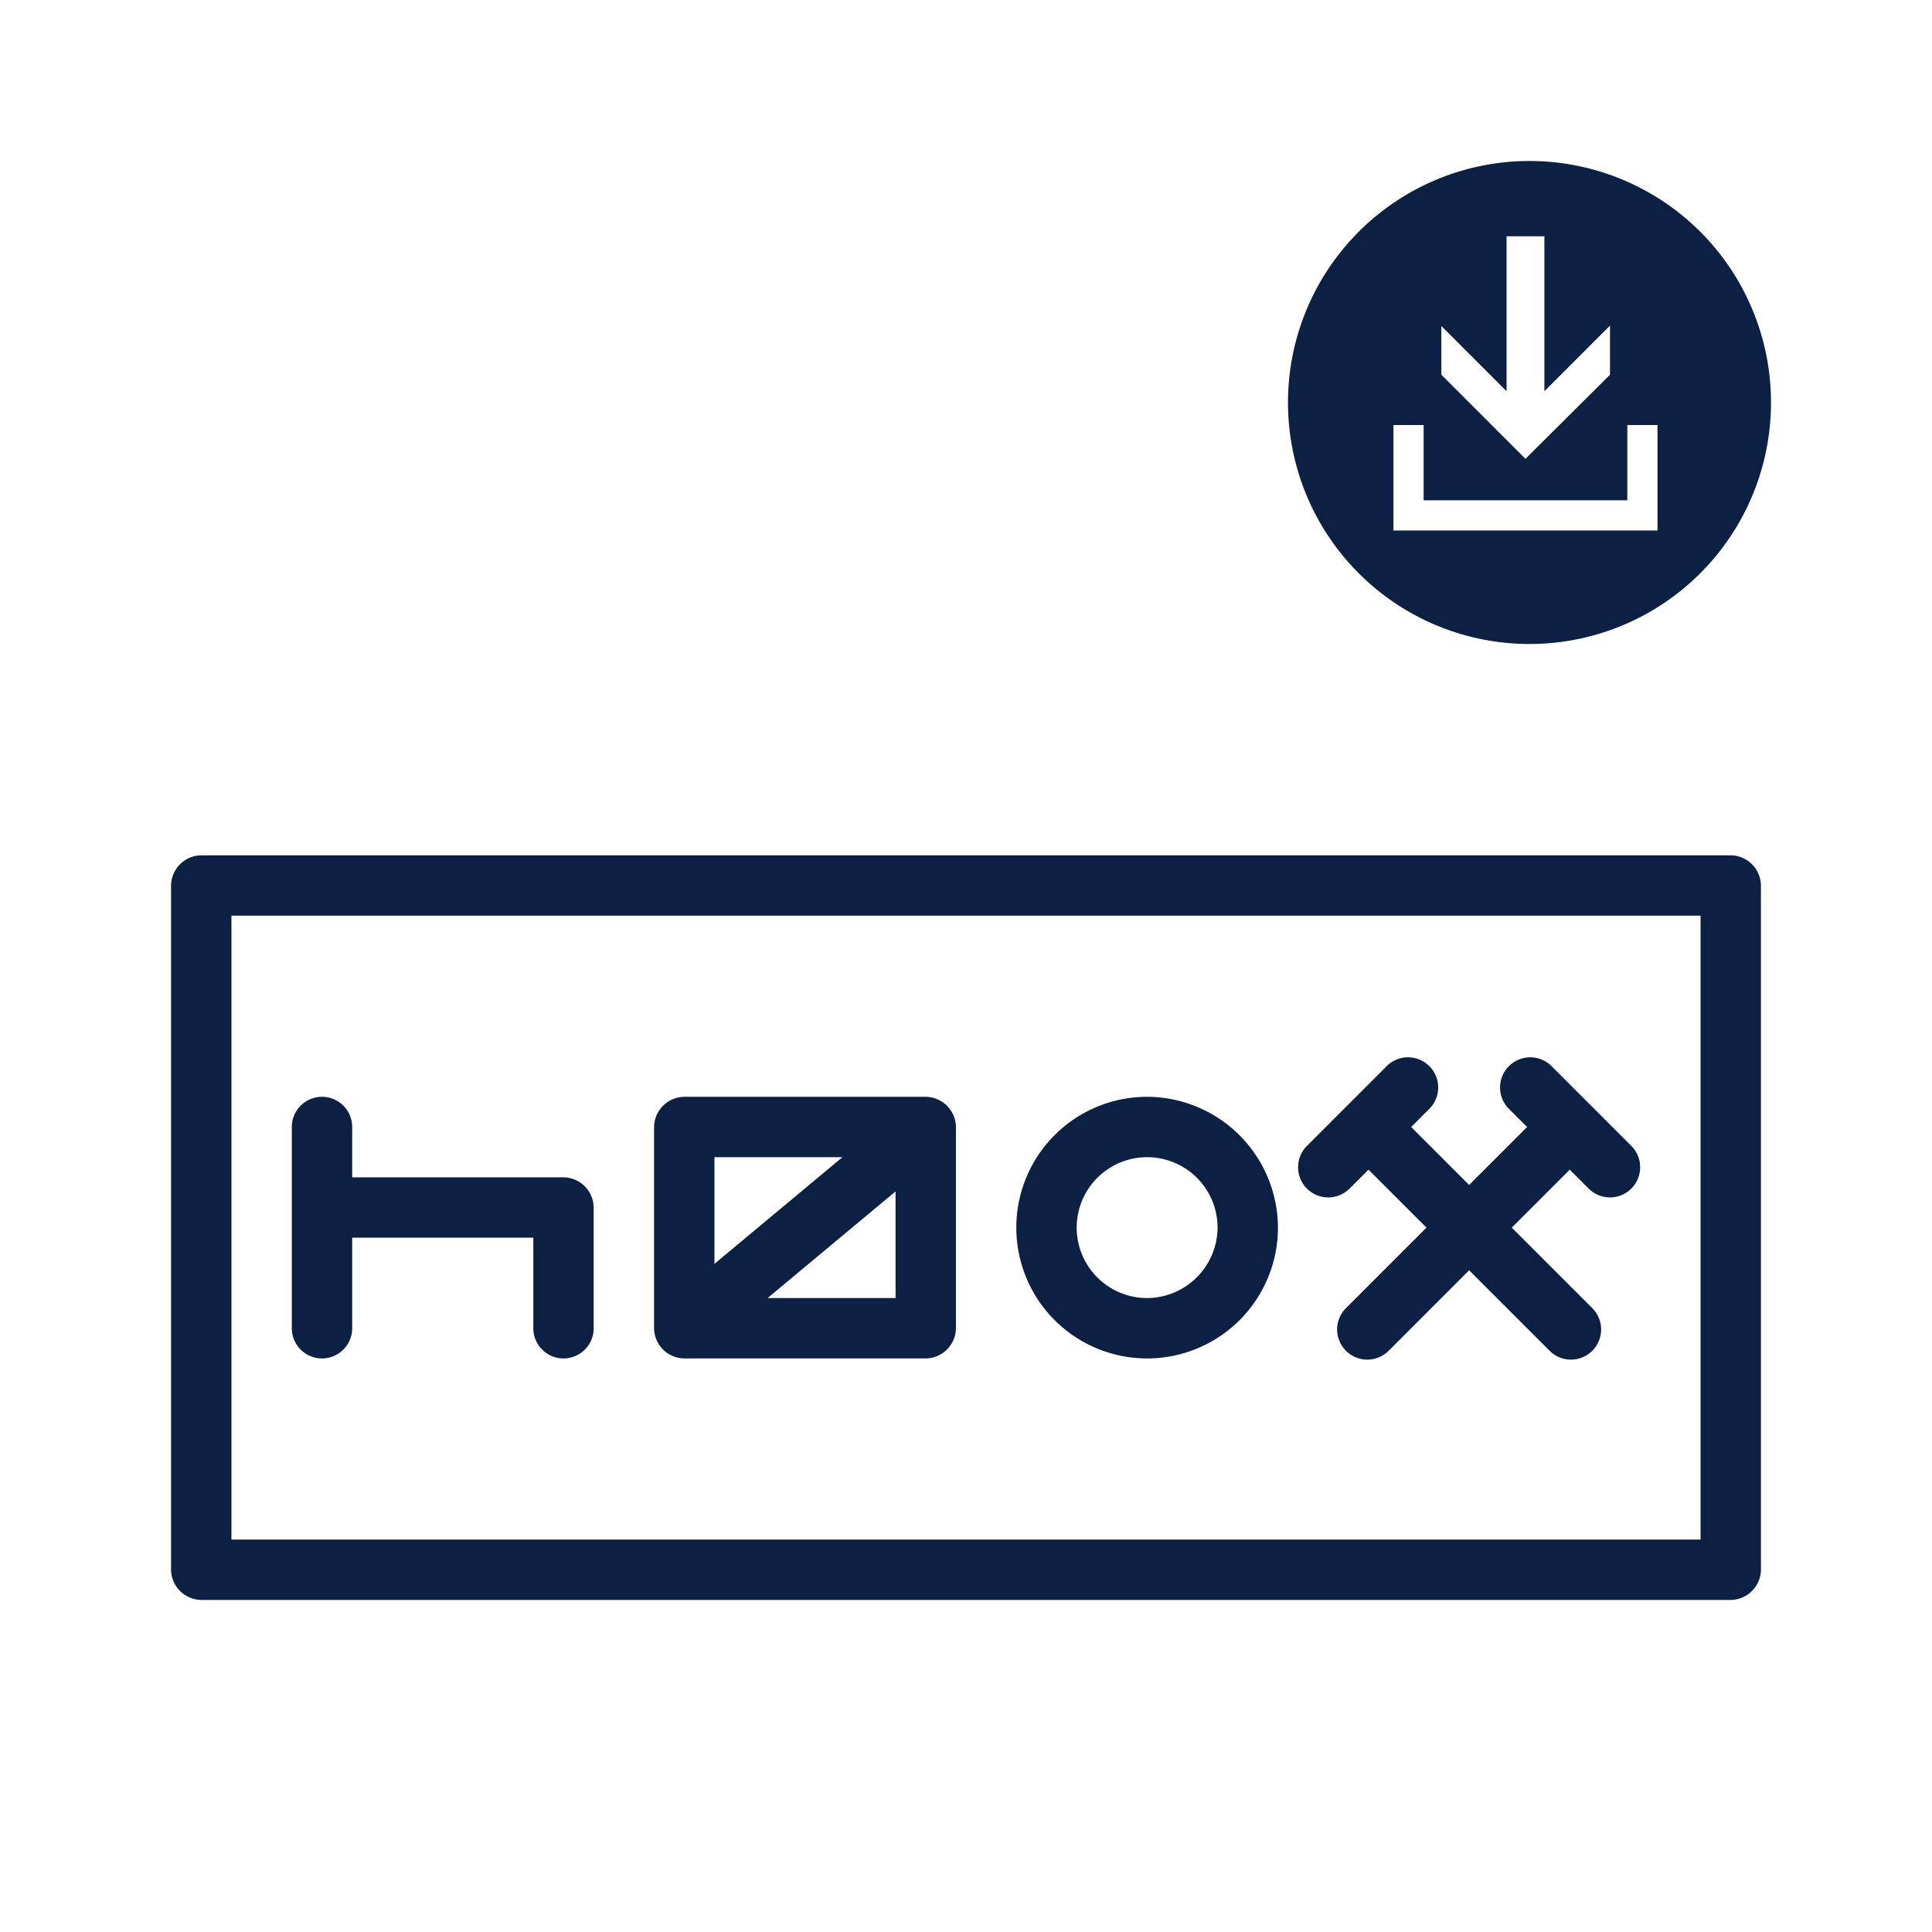 <svg id="Icons_Outlined_Blue_1.5px" data-name="Icons Outlined Blue 1.5px" xmlns="http://www.w3.org/2000/svg" viewBox="0 0 48 48"><defs><style>.cls-1{fill:#0b2043;}</style></defs><path class="cls-1" d="M23,27.25H17a.76.76,0,0,0-.75.75v5a.76.76,0,0,0,.75.75h6a.76.76,0,0,0,.75-.75V28A.76.76,0,0,0,23,27.25Zm-2.07,1.5L17.75,31.4V28.75Zm-1.86,3.5,3.18-2.65v2.65Z"/><path class="cls-1" d="M14,29.25H8.75V28a.75.75,0,0,0-1.5,0v5a.75.75,0,0,0,1.5,0V30.75h4.5V33a.75.75,0,0,0,1.5,0V30A.76.76,0,0,0,14,29.25Z"/><path class="cls-1" d="M38.53,26.47a.75.75,0,0,0-1.06,1.06l.47.47L36.5,29.44,35.06,28l.47-.47a.75.75,0,0,0-1.06-1.06l-2,2a.75.75,0,0,0,0,1.06.75.75,0,0,0,1.06,0l.47-.47,1.44,1.44-2,2a.75.75,0,0,0,0,1.06.75.75,0,0,0,1.06,0l2-2,2,2a.75.75,0,0,0,1.06,0,.75.75,0,0,0,0-1.06l-2-2L39,29.06l.47.47a.75.75,0,0,0,1.06,0,.75.75,0,0,0,0-1.06Z"/><path class="cls-1" d="M28.5,27.25a3.25,3.25,0,1,0,3.25,3.25A3.26,3.26,0,0,0,28.5,27.25Zm0,5a1.75,1.75,0,1,1,1.75-1.75A1.76,1.76,0,0,1,28.5,32.25Z"/><path class="cls-1" d="M4.25,22V39a.76.76,0,0,0,.75.75H43a.76.76,0,0,0,.75-.75V22a.76.76,0,0,0-.75-.75H5A.76.76,0,0,0,4.25,22Zm1.5.75h36.5v15.5H5.75Z"/><path class="cls-1" d="M38,4a6,6,0,1,0,6,6A6,6,0,0,0,38,4ZM35.81,8.1l1.62,1.62V5.87h.94V9.72L40,8.09V9.31L37.9,11.4,35.81,9.31Zm5.37,5.08H34.62V10.56h.75v1.87h5.06V10.56h.75Z"/></svg>